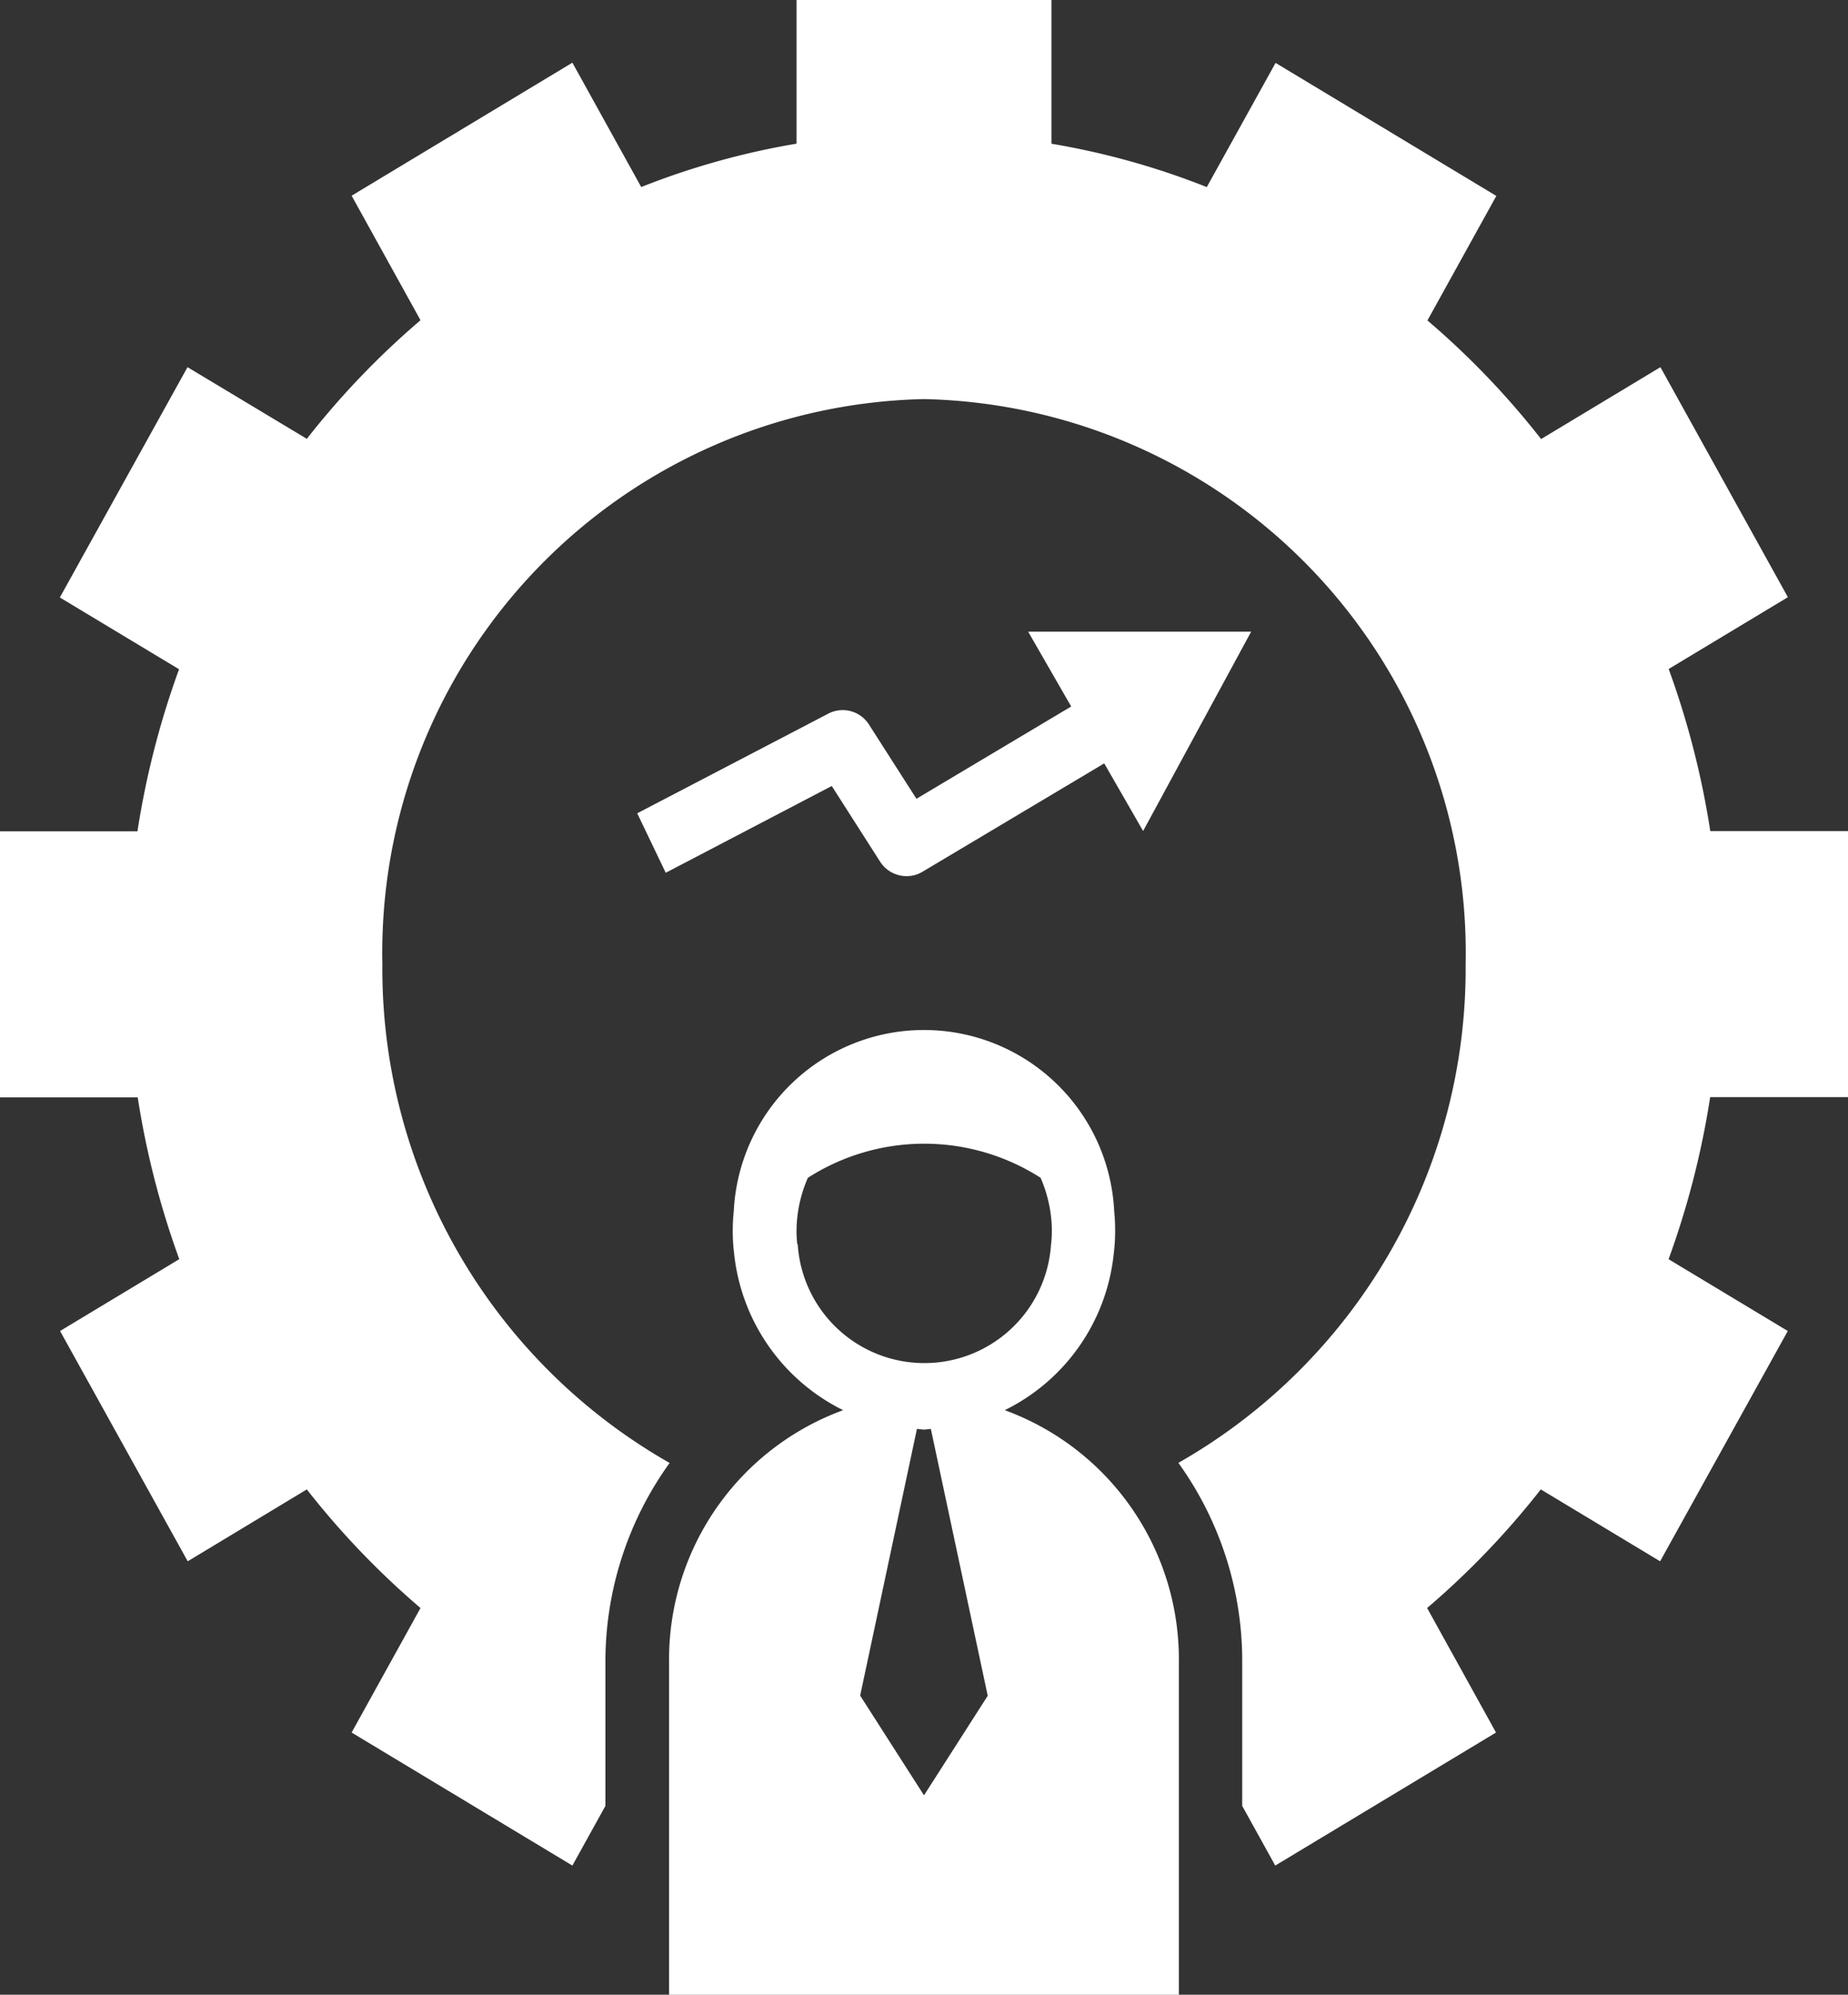 <svg id="noun-assistance-2799443" xmlns="http://www.w3.org/2000/svg" width="34.74" height="37.486" viewBox="0 0 34.74 37.486">
  <rect x="0" y="0" width="34.74" height="37.486" fill="#333333" stroke="none"/>
  <path id="Path_129" data-name="Path 129" d="M24,44.871v6.248h9.583V44.871a4.983,4.983,0,0,0-3.273-4.738,3.7,3.7,0,0,0,2.05-2.951,3.321,3.321,0,0,0,.025-.433,3.22,3.22,0,0,0-.017-.344,3.58,3.58,0,0,0-7.152-.011,3.269,3.269,0,0,0-.019.355,3.223,3.223,0,0,0,.023.417,3.716,3.716,0,0,0,2.052,2.967A4.985,4.985,0,0,0,24,44.871Zm4.792,2.5-1.2-1.874,1.067-5.011c.044,0,.086.012.131.012s.086-.011.131-.012L29.99,45.5ZM26.41,37.013a2.009,2.009,0,0,1-.014-.264,2.062,2.062,0,0,1,.013-.229,2.52,2.52,0,0,1,.2-.754,4.054,4.054,0,0,1,4.375,0,2.557,2.557,0,0,1,.2.767,2.168,2.168,0,0,1,.011.218,2.1,2.1,0,0,1-.016.281,2.386,2.386,0,0,1-4.761-.016Z" transform="translate(-11.422 -13.632)" fill="#fff"/>
  <path id="Path_130" data-name="Path 130" d="M27.36,22.751a.585.585,0,0,0-.766-.212L23,24.413l.536,1.118L26.657,23.9l.905,1.416a.591.591,0,0,0,.5.278.573.573,0,0,0,.3-.082l3.417-2.037.731,1.271L34.541,21H30.349l.809,1.406-2.909,1.734Z" transform="translate(-11.021 -9.129)" fill="#fff"/>
  <path id="Path_131" data-name="Path 131" d="M6.37,25.663,4.129,27.013l2.4,4.328L8.768,29.99a15.42,15.42,0,0,0,2.137,2.229L9.61,34.559l4.15,2.5.621-1.121v-2.7a6.384,6.384,0,0,1,1.207-3.745,10.684,10.684,0,0,1-5.4-9.375A10.409,10.409,0,0,1,20.37,9.5,10.409,10.409,0,0,1,30.552,20.118a10.685,10.685,0,0,1-5.4,9.373,6.372,6.372,0,0,1,1.2,3.747v2.7l.621,1.121,4.15-2.5-1.295-2.34a15.42,15.42,0,0,0,2.137-2.229l2.243,1.351,2.4-4.328-2.241-1.349a16.049,16.049,0,0,0,.782-3.046H37.74v-5H35.151a16.037,16.037,0,0,0-.782-3.046l2.241-1.349L34.214,8.9l-2.243,1.351a15.42,15.42,0,0,0-2.137-2.229l1.295-2.34-4.15-2.5L25.686,5.516a14.338,14.338,0,0,0-2.92-.815V2H17.974V4.7a14.378,14.378,0,0,0-2.92.815L13.76,3.178l-4.15,2.5,1.295,2.34a15.42,15.42,0,0,0-2.137,2.229L6.525,8.9l-2.4,4.328,2.241,1.349a15.992,15.992,0,0,0-.782,3.046H3v5H5.589A16.036,16.036,0,0,0,6.37,25.663Z" transform="translate(-3 -2)" fill="#fff"/>
</svg>
